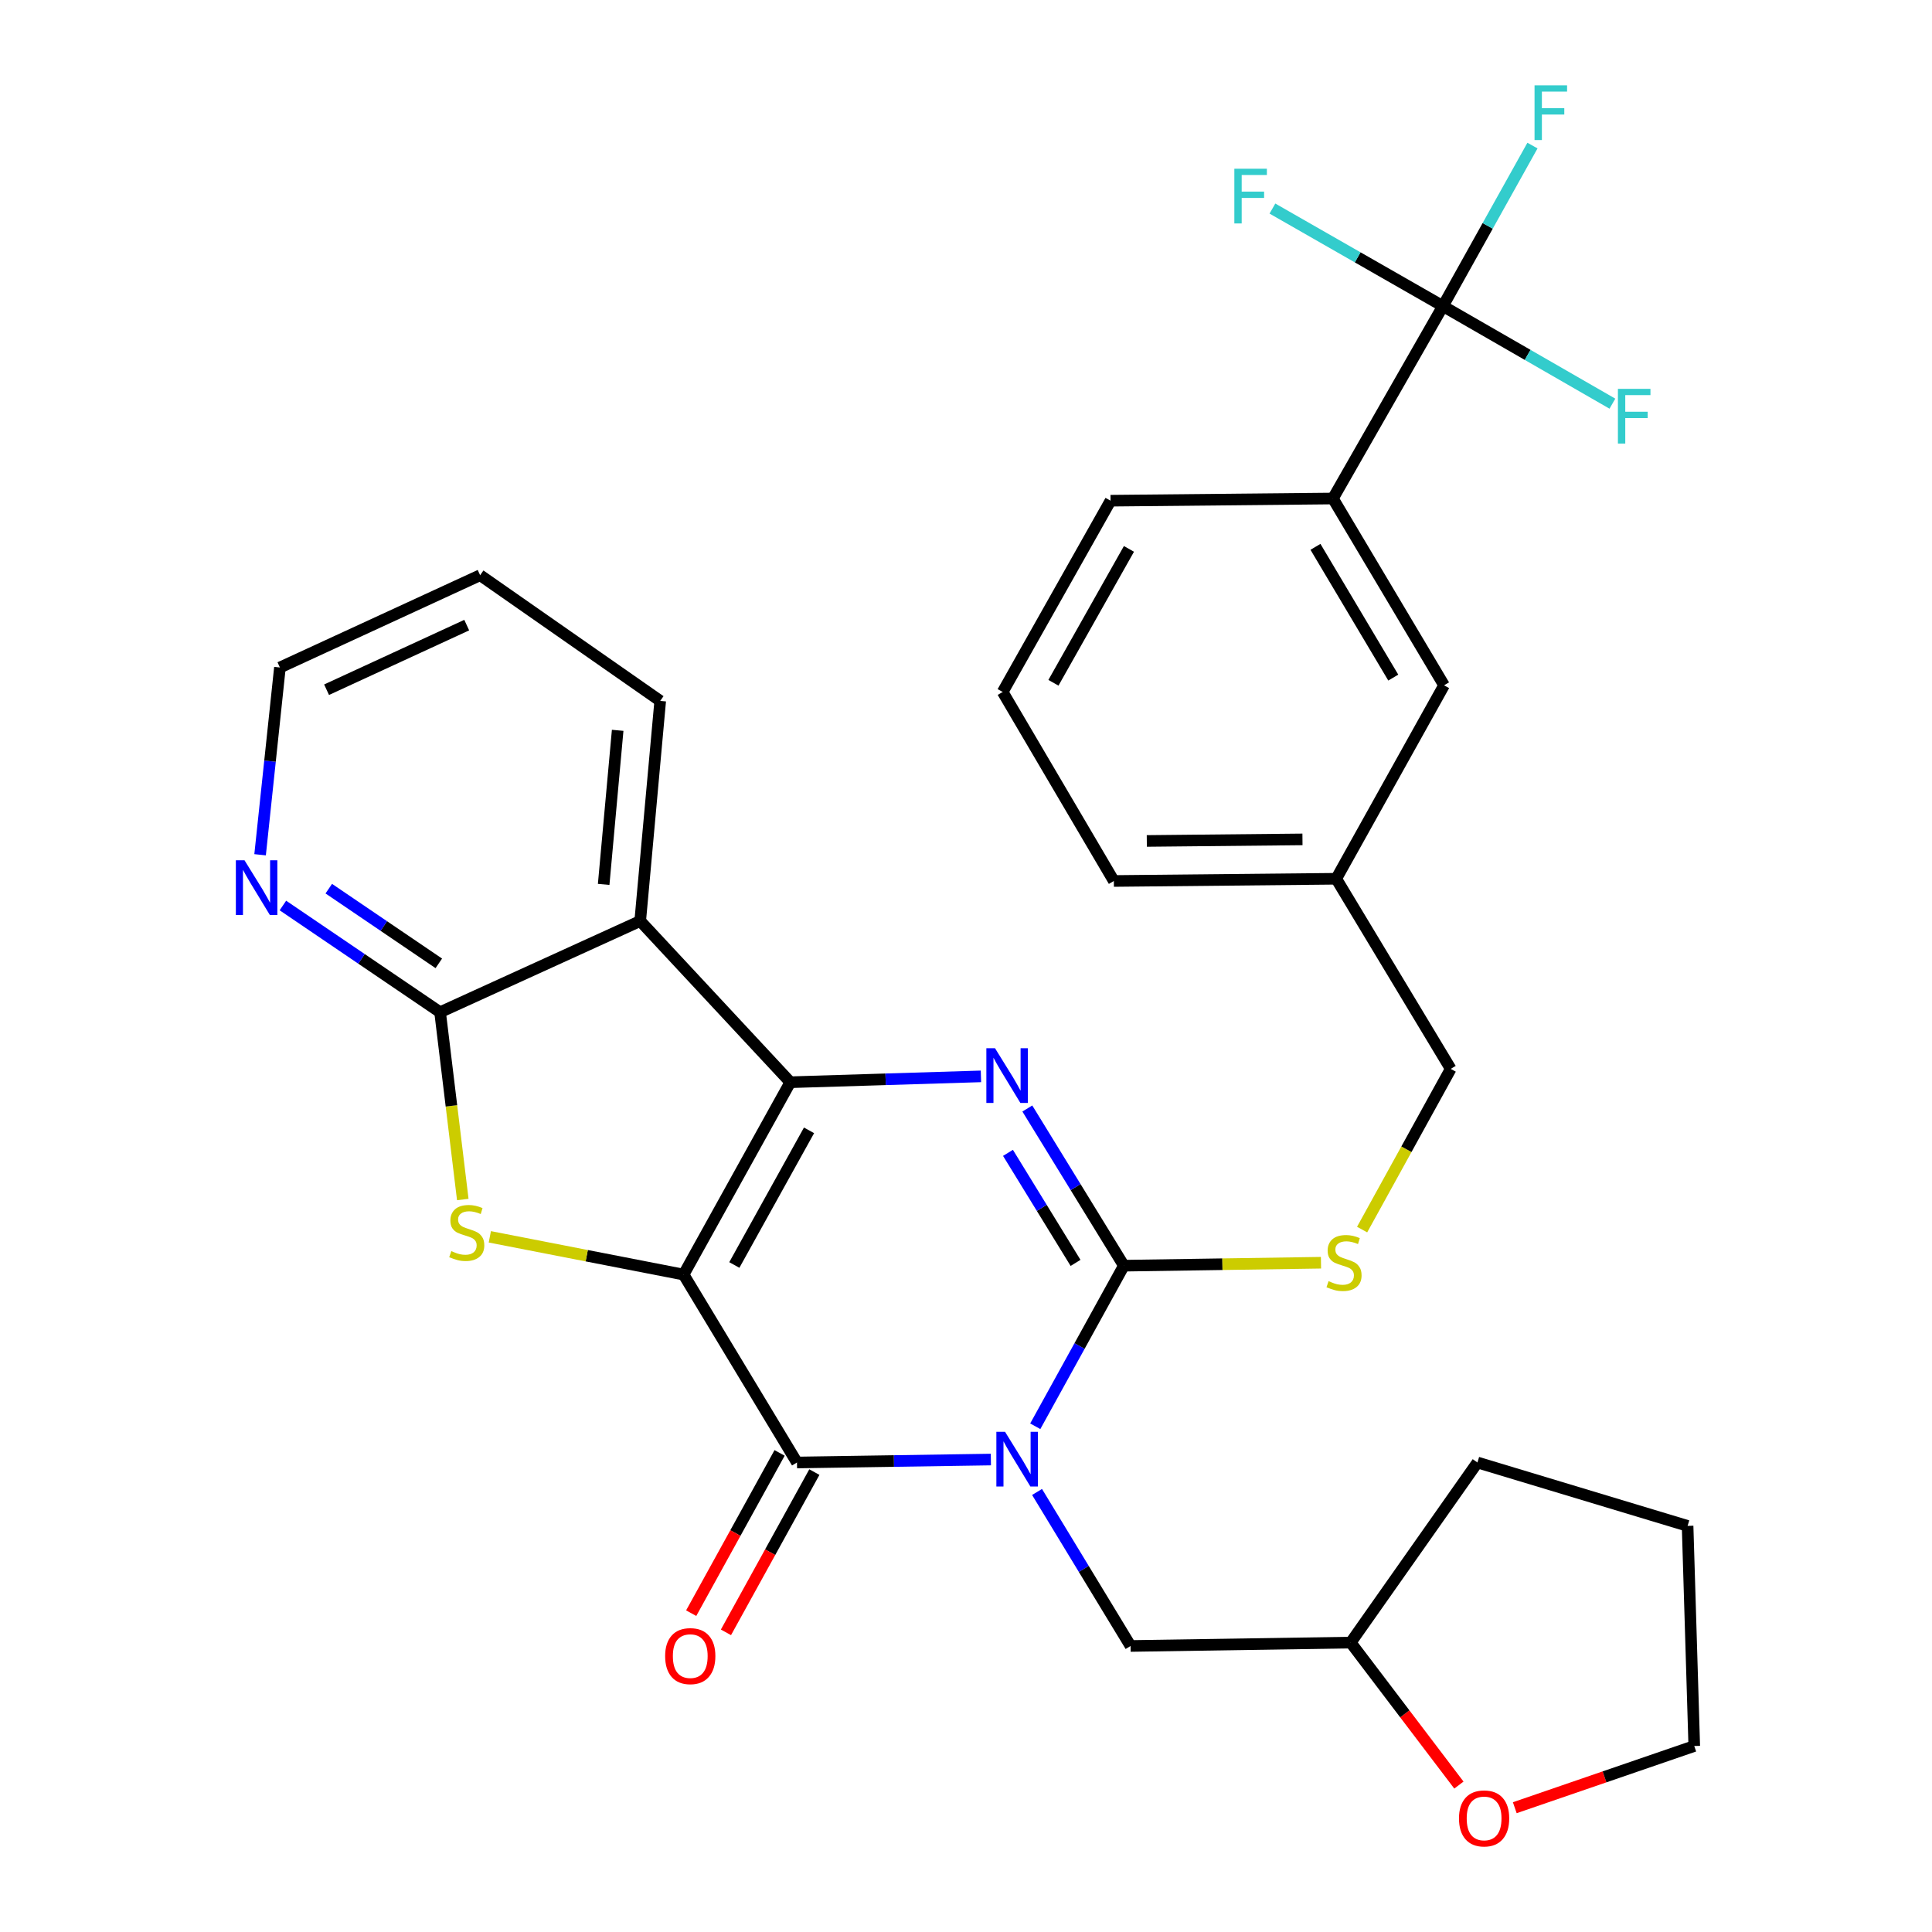 <?xml version='1.0' encoding='iso-8859-1'?>
<svg version='1.1' baseProfile='full'
              xmlns='http://www.w3.org/2000/svg'
                      xmlns:rdkit='http://www.rdkit.org/xml'
                      xmlns:xlink='http://www.w3.org/1999/xlink'
                  xml:space='preserve'
width='1000px' height='1000px' viewBox='0 0 1000 1000'>
<!-- END OF HEADER -->
<rect style='opacity:1.0;fill:#FFFFFF;stroke:none' width='1000' height='1000' x='0' y='0'> </rect>
<path class='bond-1' d='M 353.828,659.721 L 409.066,560.16' style='fill:none;fill-rule:evenodd;stroke:#000000;stroke-width:6px;stroke-linecap:butt;stroke-linejoin:miter;stroke-opacity:1' />
<path class='bond-1' d='M 380.085,654.757 L 418.751,585.065' style='fill:none;fill-rule:evenodd;stroke:#000000;stroke-width:6px;stroke-linecap:butt;stroke-linejoin:miter;stroke-opacity:1' />
<path class='bond-2' d='M 353.828,659.721 L 412.514,756.986' style='fill:none;fill-rule:evenodd;stroke:#000000;stroke-width:6px;stroke-linecap:butt;stroke-linejoin:miter;stroke-opacity:1' />
<path class='bond-5' d='M 353.828,659.721 L 303.681,649.951' style='fill:none;fill-rule:evenodd;stroke:#000000;stroke-width:6px;stroke-linecap:butt;stroke-linejoin:miter;stroke-opacity:1' />
<path class='bond-5' d='M 303.681,649.951 L 253.533,640.182' style='fill:none;fill-rule:evenodd;stroke:#CCCC00;stroke-width:6px;stroke-linecap:butt;stroke-linejoin:miter;stroke-opacity:1' />
<path class='bond-0' d='M 512.872,755.458 L 462.693,756.222' style='fill:none;fill-rule:evenodd;stroke:#0000FF;stroke-width:6px;stroke-linecap:butt;stroke-linejoin:miter;stroke-opacity:1' />
<path class='bond-0' d='M 462.693,756.222 L 412.514,756.986' style='fill:none;fill-rule:evenodd;stroke:#000000;stroke-width:6px;stroke-linecap:butt;stroke-linejoin:miter;stroke-opacity:1' />
<path class='bond-3' d='M 535.851,738.232 L 558.781,696.676' style='fill:none;fill-rule:evenodd;stroke:#0000FF;stroke-width:6px;stroke-linecap:butt;stroke-linejoin:miter;stroke-opacity:1' />
<path class='bond-3' d='M 558.781,696.676 L 581.71,655.119' style='fill:none;fill-rule:evenodd;stroke:#000000;stroke-width:6px;stroke-linecap:butt;stroke-linejoin:miter;stroke-opacity:1' />
<path class='bond-10' d='M 536.776,772.239 L 560.979,812.098' style='fill:none;fill-rule:evenodd;stroke:#0000FF;stroke-width:6px;stroke-linecap:butt;stroke-linejoin:miter;stroke-opacity:1' />
<path class='bond-10' d='M 560.979,812.098 L 585.181,851.957' style='fill:none;fill-rule:evenodd;stroke:#000000;stroke-width:6px;stroke-linecap:butt;stroke-linejoin:miter;stroke-opacity:1' />
<path class='bond-4' d='M 409.066,560.16 L 458.398,558.644' style='fill:none;fill-rule:evenodd;stroke:#000000;stroke-width:6px;stroke-linecap:butt;stroke-linejoin:miter;stroke-opacity:1' />
<path class='bond-4' d='M 458.398,558.644 L 507.731,557.128' style='fill:none;fill-rule:evenodd;stroke:#0000FF;stroke-width:6px;stroke-linecap:butt;stroke-linejoin:miter;stroke-opacity:1' />
<path class='bond-6' d='M 409.066,560.16 L 331.37,476.71' style='fill:none;fill-rule:evenodd;stroke:#000000;stroke-width:6px;stroke-linecap:butt;stroke-linejoin:miter;stroke-opacity:1' />
<path class='bond-13' d='M 403.517,752.023 L 380.636,793.499' style='fill:none;fill-rule:evenodd;stroke:#000000;stroke-width:6px;stroke-linecap:butt;stroke-linejoin:miter;stroke-opacity:1' />
<path class='bond-13' d='M 380.636,793.499 L 357.756,834.975' style='fill:none;fill-rule:evenodd;stroke:#FF0000;stroke-width:6px;stroke-linecap:butt;stroke-linejoin:miter;stroke-opacity:1' />
<path class='bond-13' d='M 421.512,761.95 L 398.631,803.426' style='fill:none;fill-rule:evenodd;stroke:#000000;stroke-width:6px;stroke-linecap:butt;stroke-linejoin:miter;stroke-opacity:1' />
<path class='bond-13' d='M 398.631,803.426 L 375.751,844.902' style='fill:none;fill-rule:evenodd;stroke:#FF0000;stroke-width:6px;stroke-linecap:butt;stroke-linejoin:miter;stroke-opacity:1' />
<path class='bond-9' d='M 581.71,655.119 L 632.724,654.353' style='fill:none;fill-rule:evenodd;stroke:#000000;stroke-width:6px;stroke-linecap:butt;stroke-linejoin:miter;stroke-opacity:1' />
<path class='bond-9' d='M 632.724,654.353 L 683.739,653.586' style='fill:none;fill-rule:evenodd;stroke:#CCCC00;stroke-width:6px;stroke-linecap:butt;stroke-linejoin:miter;stroke-opacity:1' />
<path class='bond-32' d='M 581.71,655.119 L 556.728,614.439' style='fill:none;fill-rule:evenodd;stroke:#000000;stroke-width:6px;stroke-linecap:butt;stroke-linejoin:miter;stroke-opacity:1' />
<path class='bond-32' d='M 556.728,614.439 L 531.746,573.759' style='fill:none;fill-rule:evenodd;stroke:#0000FF;stroke-width:6px;stroke-linecap:butt;stroke-linejoin:miter;stroke-opacity:1' />
<path class='bond-32' d='M 556.703,653.67 L 539.215,625.194' style='fill:none;fill-rule:evenodd;stroke:#000000;stroke-width:6px;stroke-linecap:butt;stroke-linejoin:miter;stroke-opacity:1' />
<path class='bond-32' d='M 539.215,625.194 L 521.728,596.718' style='fill:none;fill-rule:evenodd;stroke:#0000FF;stroke-width:6px;stroke-linecap:butt;stroke-linejoin:miter;stroke-opacity:1' />
<path class='bond-7' d='M 239.536,620.867 L 233.663,572.394' style='fill:none;fill-rule:evenodd;stroke:#CCCC00;stroke-width:6px;stroke-linecap:butt;stroke-linejoin:miter;stroke-opacity:1' />
<path class='bond-7' d='M 233.663,572.394 L 227.791,523.921' style='fill:none;fill-rule:evenodd;stroke:#000000;stroke-width:6px;stroke-linecap:butt;stroke-linejoin:miter;stroke-opacity:1' />
<path class='bond-22' d='M 331.37,476.71 L 341.726,362.786' style='fill:none;fill-rule:evenodd;stroke:#000000;stroke-width:6px;stroke-linecap:butt;stroke-linejoin:miter;stroke-opacity:1' />
<path class='bond-22' d='M 312.456,457.761 L 319.705,378.014' style='fill:none;fill-rule:evenodd;stroke:#000000;stroke-width:6px;stroke-linecap:butt;stroke-linejoin:miter;stroke-opacity:1' />
<path class='bond-31' d='M 331.37,476.71 L 227.791,523.921' style='fill:none;fill-rule:evenodd;stroke:#000000;stroke-width:6px;stroke-linecap:butt;stroke-linejoin:miter;stroke-opacity:1' />
<path class='bond-12' d='M 227.791,523.921 L 187.11,496.303' style='fill:none;fill-rule:evenodd;stroke:#000000;stroke-width:6px;stroke-linecap:butt;stroke-linejoin:miter;stroke-opacity:1' />
<path class='bond-12' d='M 187.11,496.303 L 146.43,468.686' style='fill:none;fill-rule:evenodd;stroke:#0000FF;stroke-width:6px;stroke-linecap:butt;stroke-linejoin:miter;stroke-opacity:1' />
<path class='bond-12' d='M 227.13,498.632 L 198.653,479.3' style='fill:none;fill-rule:evenodd;stroke:#000000;stroke-width:6px;stroke-linecap:butt;stroke-linejoin:miter;stroke-opacity:1' />
<path class='bond-12' d='M 198.653,479.3 L 170.177,459.968' style='fill:none;fill-rule:evenodd;stroke:#0000FF;stroke-width:6px;stroke-linecap:butt;stroke-linejoin:miter;stroke-opacity:1' />
<path class='bond-8' d='M 746.853,158.447 L 689.914,258.03' style='fill:none;fill-rule:evenodd;stroke:#000000;stroke-width:6px;stroke-linecap:butt;stroke-linejoin:miter;stroke-opacity:1' />
<path class='bond-16' d='M 746.853,158.447 L 770.026,116.9' style='fill:none;fill-rule:evenodd;stroke:#000000;stroke-width:6px;stroke-linecap:butt;stroke-linejoin:miter;stroke-opacity:1' />
<path class='bond-16' d='M 770.026,116.9 L 793.199,75.353' style='fill:none;fill-rule:evenodd;stroke:#33CCCC;stroke-width:6px;stroke-linecap:butt;stroke-linejoin:miter;stroke-opacity:1' />
<path class='bond-17' d='M 746.853,158.447 L 790.715,183.694' style='fill:none;fill-rule:evenodd;stroke:#000000;stroke-width:6px;stroke-linecap:butt;stroke-linejoin:miter;stroke-opacity:1' />
<path class='bond-17' d='M 790.715,183.694 L 834.578,208.941' style='fill:none;fill-rule:evenodd;stroke:#33CCCC;stroke-width:6px;stroke-linecap:butt;stroke-linejoin:miter;stroke-opacity:1' />
<path class='bond-18' d='M 746.853,158.447 L 702.727,133.201' style='fill:none;fill-rule:evenodd;stroke:#000000;stroke-width:6px;stroke-linecap:butt;stroke-linejoin:miter;stroke-opacity:1' />
<path class='bond-18' d='M 702.727,133.201 L 658.602,107.954' style='fill:none;fill-rule:evenodd;stroke:#33CCCC;stroke-width:6px;stroke-linecap:butt;stroke-linejoin:miter;stroke-opacity:1' />
<path class='bond-19' d='M 705.031,636.427 L 727.963,594.84' style='fill:none;fill-rule:evenodd;stroke:#CCCC00;stroke-width:6px;stroke-linecap:butt;stroke-linejoin:miter;stroke-opacity:1' />
<path class='bond-19' d='M 727.963,594.84 L 750.894,553.252' style='fill:none;fill-rule:evenodd;stroke:#000000;stroke-width:6px;stroke-linecap:butt;stroke-linejoin:miter;stroke-opacity:1' />
<path class='bond-20' d='M 585.181,851.957 L 699.116,850.199' style='fill:none;fill-rule:evenodd;stroke:#000000;stroke-width:6px;stroke-linecap:butt;stroke-linejoin:miter;stroke-opacity:1' />
<path class='bond-11' d='M 689.914,258.03 L 747.446,354.714' style='fill:none;fill-rule:evenodd;stroke:#000000;stroke-width:6px;stroke-linecap:butt;stroke-linejoin:miter;stroke-opacity:1' />
<path class='bond-11' d='M 680.882,283.042 L 721.155,350.721' style='fill:none;fill-rule:evenodd;stroke:#000000;stroke-width:6px;stroke-linecap:butt;stroke-linejoin:miter;stroke-opacity:1' />
<path class='bond-35' d='M 689.914,258.03 L 574.814,259.161' style='fill:none;fill-rule:evenodd;stroke:#000000;stroke-width:6px;stroke-linecap:butt;stroke-linejoin:miter;stroke-opacity:1' />
<path class='bond-25' d='M 134.623,442.422 L 139.756,393.961' style='fill:none;fill-rule:evenodd;stroke:#0000FF;stroke-width:6px;stroke-linecap:butt;stroke-linejoin:miter;stroke-opacity:1' />
<path class='bond-25' d='M 139.756,393.961 L 144.888,345.5' style='fill:none;fill-rule:evenodd;stroke:#000000;stroke-width:6px;stroke-linecap:butt;stroke-linejoin:miter;stroke-opacity:1' />
<path class='bond-14' d='M 747.446,354.714 L 691.626,454.845' style='fill:none;fill-rule:evenodd;stroke:#000000;stroke-width:6px;stroke-linecap:butt;stroke-linejoin:miter;stroke-opacity:1' />
<path class='bond-15' d='M 755.127,923.953 L 727.121,887.076' style='fill:none;fill-rule:evenodd;stroke:#FF0000;stroke-width:6px;stroke-linecap:butt;stroke-linejoin:miter;stroke-opacity:1' />
<path class='bond-15' d='M 727.121,887.076 L 699.116,850.199' style='fill:none;fill-rule:evenodd;stroke:#000000;stroke-width:6px;stroke-linecap:butt;stroke-linejoin:miter;stroke-opacity:1' />
<path class='bond-26' d='M 784.045,935.67 L 830.494,919.703' style='fill:none;fill-rule:evenodd;stroke:#FF0000;stroke-width:6px;stroke-linecap:butt;stroke-linejoin:miter;stroke-opacity:1' />
<path class='bond-26' d='M 830.494,919.703 L 876.944,903.735' style='fill:none;fill-rule:evenodd;stroke:#000000;stroke-width:6px;stroke-linecap:butt;stroke-linejoin:miter;stroke-opacity:1' />
<path class='bond-21' d='M 750.894,553.252 L 691.626,454.845' style='fill:none;fill-rule:evenodd;stroke:#000000;stroke-width:6px;stroke-linecap:butt;stroke-linejoin:miter;stroke-opacity:1' />
<path class='bond-28' d='M 699.116,850.199 L 764.721,756.986' style='fill:none;fill-rule:evenodd;stroke:#000000;stroke-width:6px;stroke-linecap:butt;stroke-linejoin:miter;stroke-opacity:1' />
<path class='bond-27' d='M 691.626,454.845 L 576.526,455.998' style='fill:none;fill-rule:evenodd;stroke:#000000;stroke-width:6px;stroke-linecap:butt;stroke-linejoin:miter;stroke-opacity:1' />
<path class='bond-27' d='M 674.155,434.468 L 593.586,435.275' style='fill:none;fill-rule:evenodd;stroke:#000000;stroke-width:6px;stroke-linecap:butt;stroke-linejoin:miter;stroke-opacity:1' />
<path class='bond-29' d='M 341.726,362.786 L 248.513,297.729' style='fill:none;fill-rule:evenodd;stroke:#000000;stroke-width:6px;stroke-linecap:butt;stroke-linejoin:miter;stroke-opacity:1' />
<path class='bond-23' d='M 574.814,259.161 L 518.982,358.162' style='fill:none;fill-rule:evenodd;stroke:#000000;stroke-width:6px;stroke-linecap:butt;stroke-linejoin:miter;stroke-opacity:1' />
<path class='bond-23' d='M 584.34,284.106 L 545.258,353.407' style='fill:none;fill-rule:evenodd;stroke:#000000;stroke-width:6px;stroke-linecap:butt;stroke-linejoin:miter;stroke-opacity:1' />
<path class='bond-24' d='M 518.982,358.162 L 576.526,455.998' style='fill:none;fill-rule:evenodd;stroke:#000000;stroke-width:6px;stroke-linecap:butt;stroke-linejoin:miter;stroke-opacity:1' />
<path class='bond-33' d='M 144.888,345.5 L 248.513,297.729' style='fill:none;fill-rule:evenodd;stroke:#000000;stroke-width:6px;stroke-linecap:butt;stroke-linejoin:miter;stroke-opacity:1' />
<path class='bond-33' d='M 169.036,356.998 L 241.573,323.558' style='fill:none;fill-rule:evenodd;stroke:#000000;stroke-width:6px;stroke-linecap:butt;stroke-linejoin:miter;stroke-opacity:1' />
<path class='bond-34' d='M 876.944,903.735 L 873.495,789.8' style='fill:none;fill-rule:evenodd;stroke:#000000;stroke-width:6px;stroke-linecap:butt;stroke-linejoin:miter;stroke-opacity:1' />
<path class='bond-30' d='M 764.721,756.986 L 873.495,789.8' style='fill:none;fill-rule:evenodd;stroke:#000000;stroke-width:6px;stroke-linecap:butt;stroke-linejoin:miter;stroke-opacity:1' />
<path  class='atom-1' d='M 520.201 741.091
L 529.481 756.091
Q 530.401 757.571, 531.881 760.251
Q 533.361 762.931, 533.441 763.091
L 533.441 741.091
L 537.201 741.091
L 537.201 769.411
L 533.321 769.411
L 523.361 753.011
Q 522.201 751.091, 520.961 748.891
Q 519.761 746.691, 519.401 746.011
L 519.401 769.411
L 515.721 769.411
L 515.721 741.091
L 520.201 741.091
' fill='#0000FF'/>
<path  class='atom-5' d='M 515.017 542.552
L 524.297 557.552
Q 525.217 559.032, 526.697 561.712
Q 528.177 564.392, 528.257 564.552
L 528.257 542.552
L 532.017 542.552
L 532.017 570.872
L 528.137 570.872
L 518.177 554.472
Q 517.017 552.552, 515.777 550.352
Q 514.577 548.152, 514.217 547.472
L 514.217 570.872
L 510.537 570.872
L 510.537 542.552
L 515.017 542.552
' fill='#0000FF'/>
<path  class='atom-6' d='M 233.594 647.576
Q 233.914 647.696, 235.234 648.256
Q 236.554 648.816, 237.994 649.176
Q 239.474 649.496, 240.914 649.496
Q 243.594 649.496, 245.154 648.216
Q 246.714 646.896, 246.714 644.616
Q 246.714 643.056, 245.914 642.096
Q 245.154 641.136, 243.954 640.616
Q 242.754 640.096, 240.754 639.496
Q 238.234 638.736, 236.714 638.016
Q 235.234 637.296, 234.154 635.776
Q 233.114 634.256, 233.114 631.696
Q 233.114 628.136, 235.514 625.936
Q 237.954 623.736, 242.754 623.736
Q 246.034 623.736, 249.754 625.296
L 248.834 628.376
Q 245.434 626.976, 242.874 626.976
Q 240.114 626.976, 238.594 628.136
Q 237.074 629.256, 237.114 631.216
Q 237.114 632.736, 237.874 633.656
Q 238.674 634.576, 239.794 635.096
Q 240.954 635.616, 242.874 636.216
Q 245.434 637.016, 246.954 637.816
Q 248.474 638.616, 249.554 640.256
Q 250.674 641.856, 250.674 644.616
Q 250.674 648.536, 248.034 650.656
Q 245.434 652.736, 241.074 652.736
Q 238.554 652.736, 236.634 652.176
Q 234.754 651.656, 232.514 650.736
L 233.594 647.576
' fill='#CCCC00'/>
<path  class='atom-10' d='M 687.668 663.127
Q 687.988 663.247, 689.308 663.807
Q 690.628 664.367, 692.068 664.727
Q 693.548 665.047, 694.988 665.047
Q 697.668 665.047, 699.228 663.767
Q 700.788 662.447, 700.788 660.167
Q 700.788 658.607, 699.988 657.647
Q 699.228 656.687, 698.028 656.167
Q 696.828 655.647, 694.828 655.047
Q 692.308 654.287, 690.788 653.567
Q 689.308 652.847, 688.228 651.327
Q 687.188 649.807, 687.188 647.247
Q 687.188 643.687, 689.588 641.487
Q 692.028 639.287, 696.828 639.287
Q 700.108 639.287, 703.828 640.847
L 702.908 643.927
Q 699.508 642.527, 696.948 642.527
Q 694.188 642.527, 692.668 643.687
Q 691.148 644.807, 691.188 646.767
Q 691.188 648.287, 691.948 649.207
Q 692.748 650.127, 693.868 650.647
Q 695.028 651.167, 696.948 651.767
Q 699.508 652.567, 701.028 653.367
Q 702.548 654.167, 703.628 655.807
Q 704.748 657.407, 704.748 660.167
Q 704.748 664.087, 702.108 666.207
Q 699.508 668.287, 695.148 668.287
Q 692.628 668.287, 690.708 667.727
Q 688.828 667.207, 686.588 666.287
L 687.668 663.127
' fill='#CCCC00'/>
<path  class='atom-13' d='M 126.56 445.286
L 135.84 460.286
Q 136.76 461.766, 138.24 464.446
Q 139.72 467.126, 139.8 467.286
L 139.8 445.286
L 143.56 445.286
L 143.56 473.606
L 139.68 473.606
L 129.72 457.206
Q 128.56 455.286, 127.32 453.086
Q 126.12 450.886, 125.76 450.206
L 125.76 473.606
L 122.08 473.606
L 122.08 445.286
L 126.56 445.286
' fill='#0000FF'/>
<path  class='atom-14' d='M 344.276 857.198
Q 344.276 850.398, 347.636 846.598
Q 350.996 842.798, 357.276 842.798
Q 363.556 842.798, 366.916 846.598
Q 370.276 850.398, 370.276 857.198
Q 370.276 864.078, 366.876 867.998
Q 363.476 871.878, 357.276 871.878
Q 351.036 871.878, 347.636 867.998
Q 344.276 864.118, 344.276 857.198
M 357.276 868.678
Q 361.596 868.678, 363.916 865.798
Q 366.276 862.878, 366.276 857.198
Q 366.276 851.638, 363.916 848.838
Q 361.596 845.998, 357.276 845.998
Q 352.956 845.998, 350.596 848.798
Q 348.276 851.598, 348.276 857.198
Q 348.276 862.918, 350.596 865.798
Q 352.956 868.678, 357.276 868.678
' fill='#FF0000'/>
<path  class='atom-16' d='M 755.169 941.208
Q 755.169 934.408, 758.529 930.608
Q 761.889 926.808, 768.169 926.808
Q 774.449 926.808, 777.809 930.608
Q 781.169 934.408, 781.169 941.208
Q 781.169 948.088, 777.769 952.008
Q 774.369 955.888, 768.169 955.888
Q 761.929 955.888, 758.529 952.008
Q 755.169 948.128, 755.169 941.208
M 768.169 952.688
Q 772.489 952.688, 774.809 949.808
Q 777.169 946.888, 777.169 941.208
Q 777.169 935.648, 774.809 932.848
Q 772.489 930.008, 768.169 930.008
Q 763.849 930.008, 761.489 932.808
Q 759.169 935.608, 759.169 941.208
Q 759.169 946.928, 761.489 949.808
Q 763.849 952.688, 768.169 952.688
' fill='#FF0000'/>
<path  class='atom-17' d='M 794.276 44.167
L 811.116 44.167
L 811.116 47.407
L 798.076 47.407
L 798.076 56.007
L 809.676 56.007
L 809.676 59.287
L 798.076 59.287
L 798.076 72.487
L 794.276 72.487
L 794.276 44.167
' fill='#33CCCC'/>
<path  class='atom-18' d='M 837.434 201.272
L 854.274 201.272
L 854.274 204.512
L 841.234 204.512
L 841.234 213.112
L 852.834 213.112
L 852.834 216.392
L 841.234 216.392
L 841.234 229.592
L 837.434 229.592
L 837.434 201.272
' fill='#33CCCC'/>
<path  class='atom-19' d='M 638.895 87.337
L 655.735 87.337
L 655.735 90.576
L 642.695 90.576
L 642.695 99.177
L 654.295 99.177
L 654.295 102.457
L 642.695 102.457
L 642.695 115.657
L 638.895 115.657
L 638.895 87.337
' fill='#33CCCC'/>
</svg>
